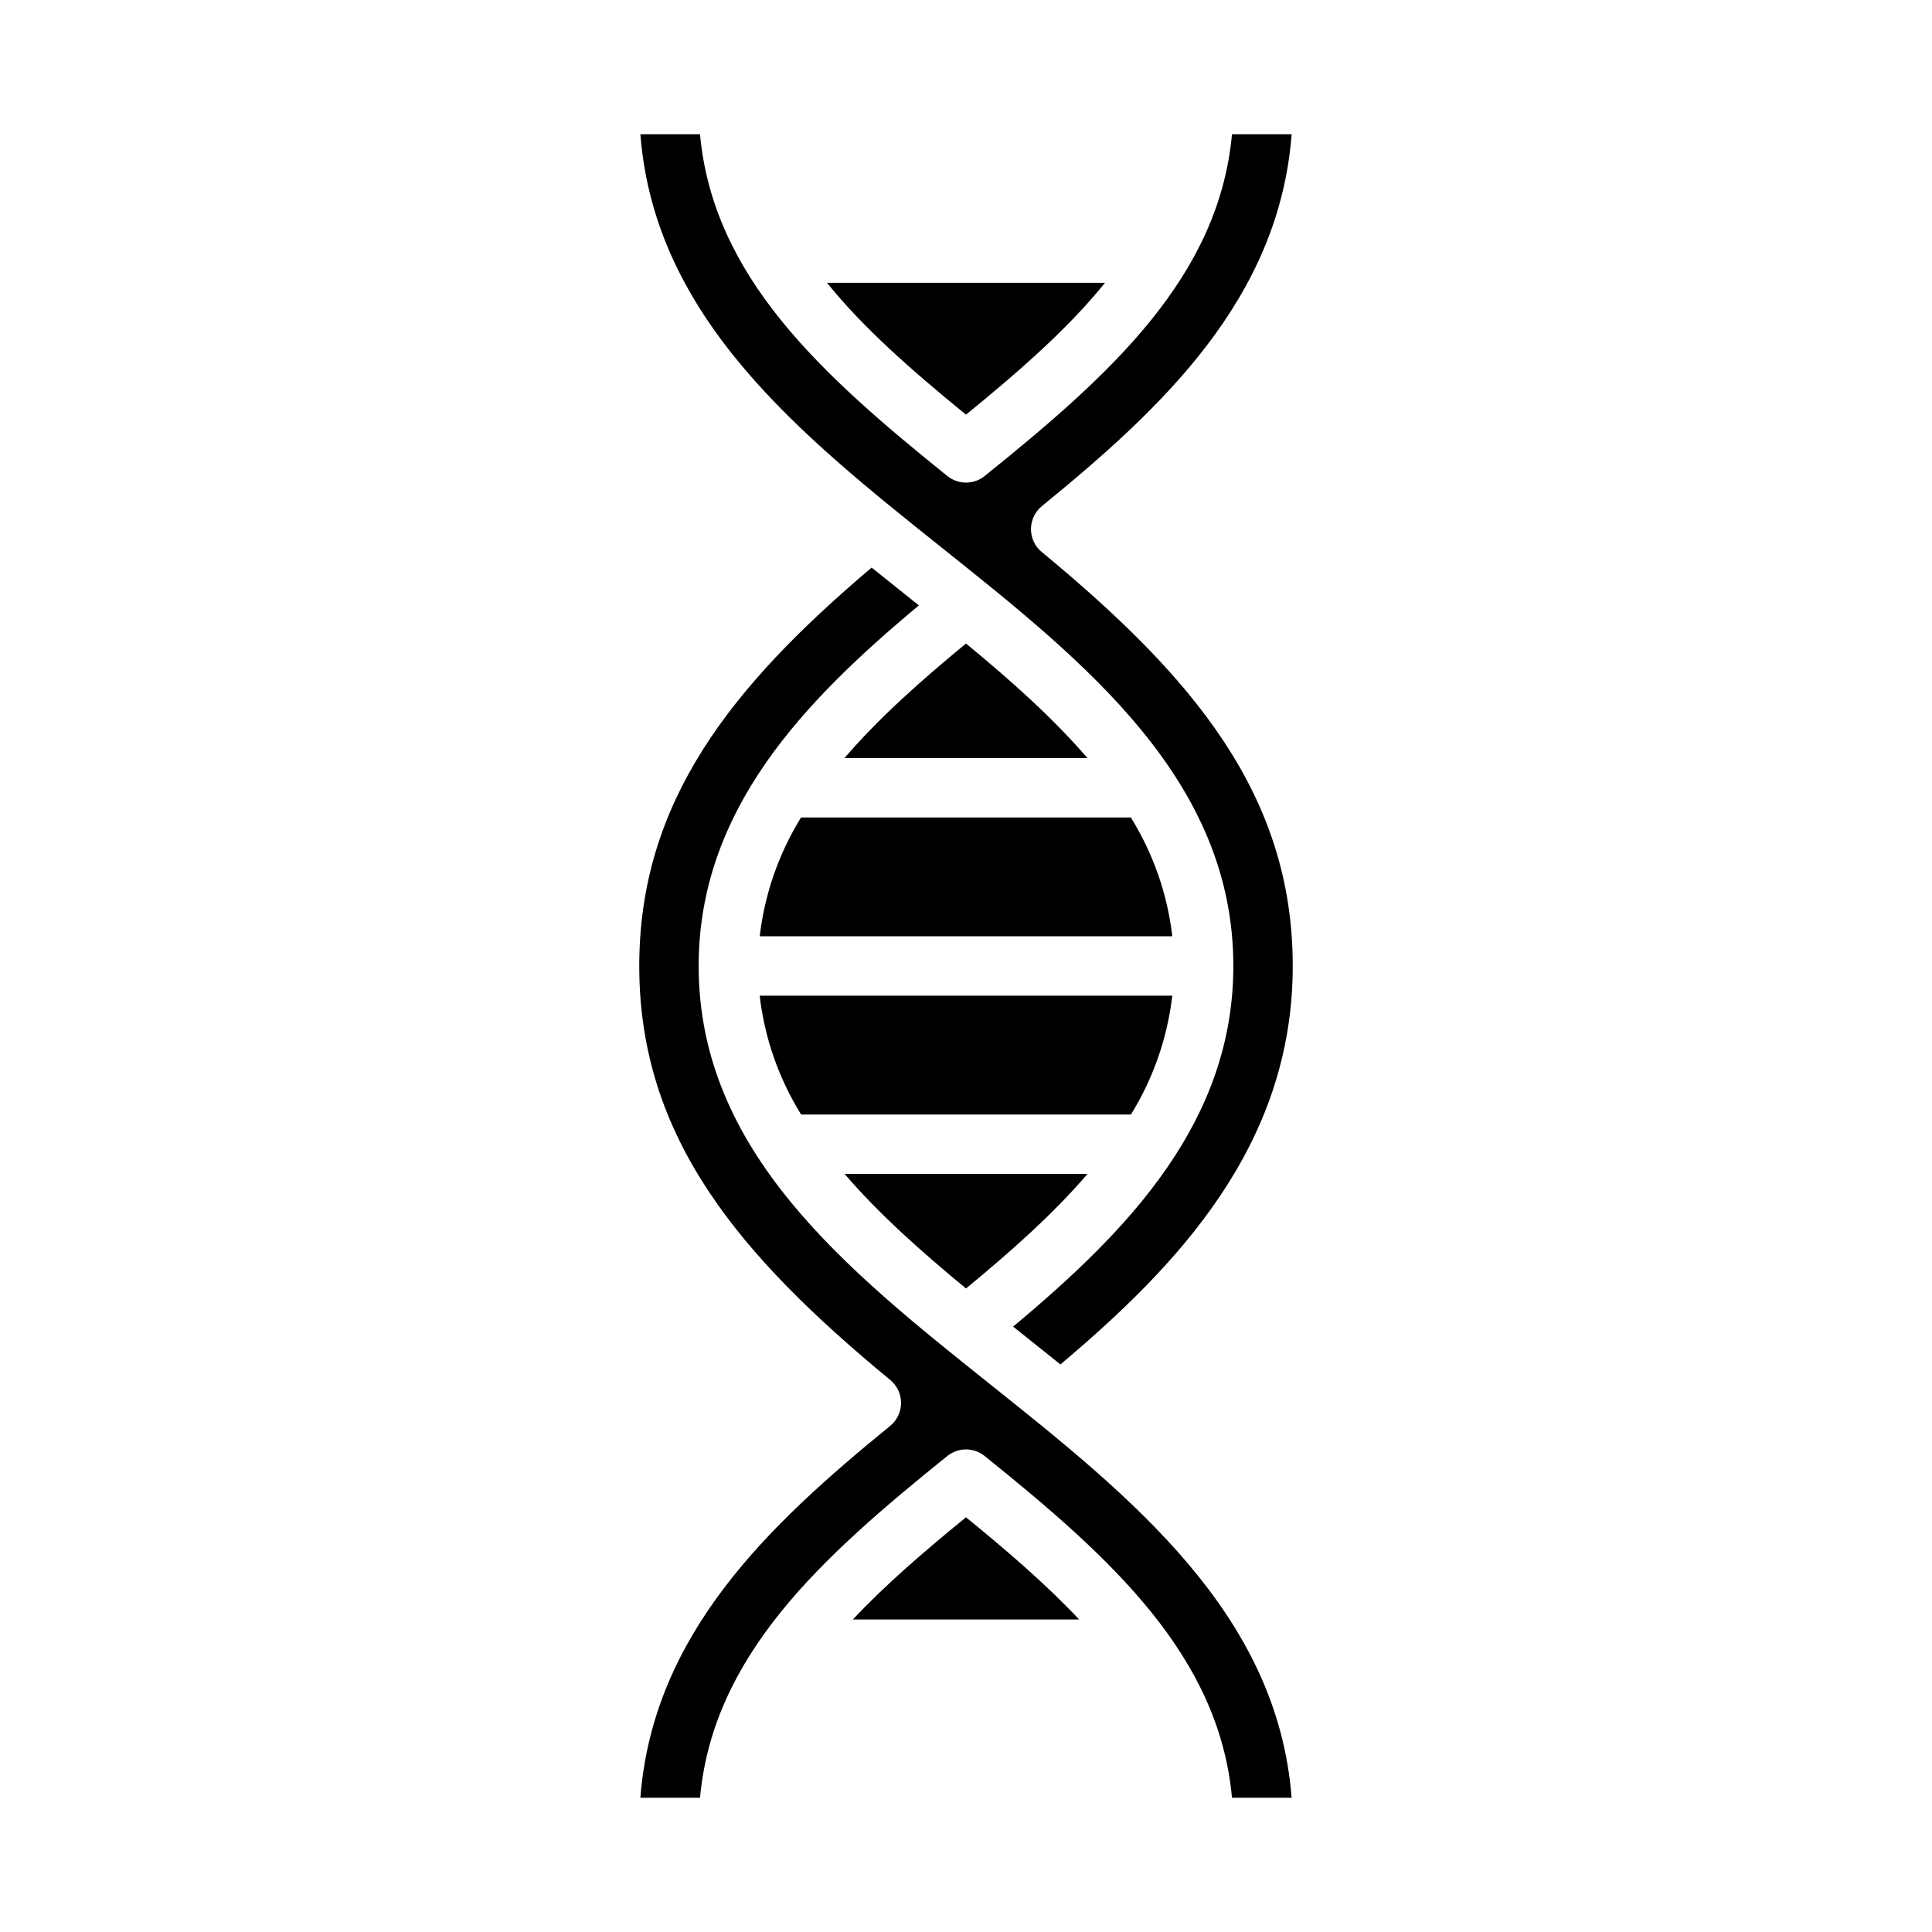 <?xml version="1.0" encoding="UTF-8"?>
<!-- The Best Svg Icon site in the world: iconSvg.co, Visit us! https://iconsvg.co -->
<svg fill="#000000" width="800px" height="800px" version="1.1" viewBox="144 144 512 512" xmlns="http://www.w3.org/2000/svg">
 <g>
  <path d="m400 314.54c-11.852 9.762-23.047 19.68-32.211 30.359h64.387c-9.105-10.602-20.246-20.523-32.176-30.359z"/>
  <path d="m443.69 360.64h-87.398c-5.922 9.566-9.664 20.316-10.957 31.488h109.34c-1.301-11.176-5.051-21.926-10.988-31.488z"/>
  <path d="m400 485.46c11.852-9.762 23.047-19.68 32.211-30.359h-64.391c9.109 10.602 20.246 20.523 32.18 30.359z"/>
  <path d="m470.49 179.58c-3.477 37.652-31.797 63.426-65.555 90.574-2.879 2.316-6.984 2.316-9.867 0-33.762-27.156-62.078-52.926-65.559-90.574h-15.801c3.781 48.828 42.5 79.723 80 109.66 37.926 30.262 77.141 61.559 77.141 110.76 0 41.254-27.82 70.098-58.363 95.562 1.207 0.965 2.414 1.93 3.625 2.894 2.961 2.363 5.934 4.742 8.91 7.137 30.879-26.035 61.57-58.031 61.57-105.59 0-45.477-26.59-76.754-66.512-109.71-1.816-1.5-2.867-3.734-2.859-6.094 0.008-2.356 1.07-4.586 2.894-6.074 31.766-25.926 62.824-54.867 66.184-98.539z"/>
  <path d="m454.66 407.87h-109.34c1.301 11.176 5.051 21.93 10.988 31.488h87.398c5.922-9.562 9.664-20.316 10.957-31.488z"/>
  <path d="m400 253.89c14.465-11.789 27.242-23.027 36.844-34.953h-73.688c9.602 11.93 22.379 23.168 36.844 34.953z"/>
  <path d="m400 546.1c-11.25 9.164-21.473 17.996-29.98 27.078h59.957c-8.508-9.078-18.727-17.91-29.977-27.078z"/>
  <path d="m329.15 400c0-41.254 27.82-70.098 58.363-95.562-1.207-0.965-2.414-1.93-3.625-2.894-2.957-2.363-5.926-4.738-8.898-7.129-37.16 31.473-61.582 62.008-61.582 105.59 0 45.48 26.59 76.754 66.52 109.71v-0.004c1.816 1.504 2.867 3.738 2.859 6.094-0.008 2.356-1.066 4.586-2.894 6.078-31.773 25.926-62.828 54.867-66.188 98.535h15.805c3.477-37.648 31.797-63.418 65.555-90.57 2.879-2.316 6.984-2.316 9.867 0 33.762 27.152 62.078 52.926 65.559 90.57h15.801c-3.781-48.828-42.5-79.723-80-109.66-37.926-30.262-77.141-61.559-77.141-110.76z"/>
 </g>
</svg>